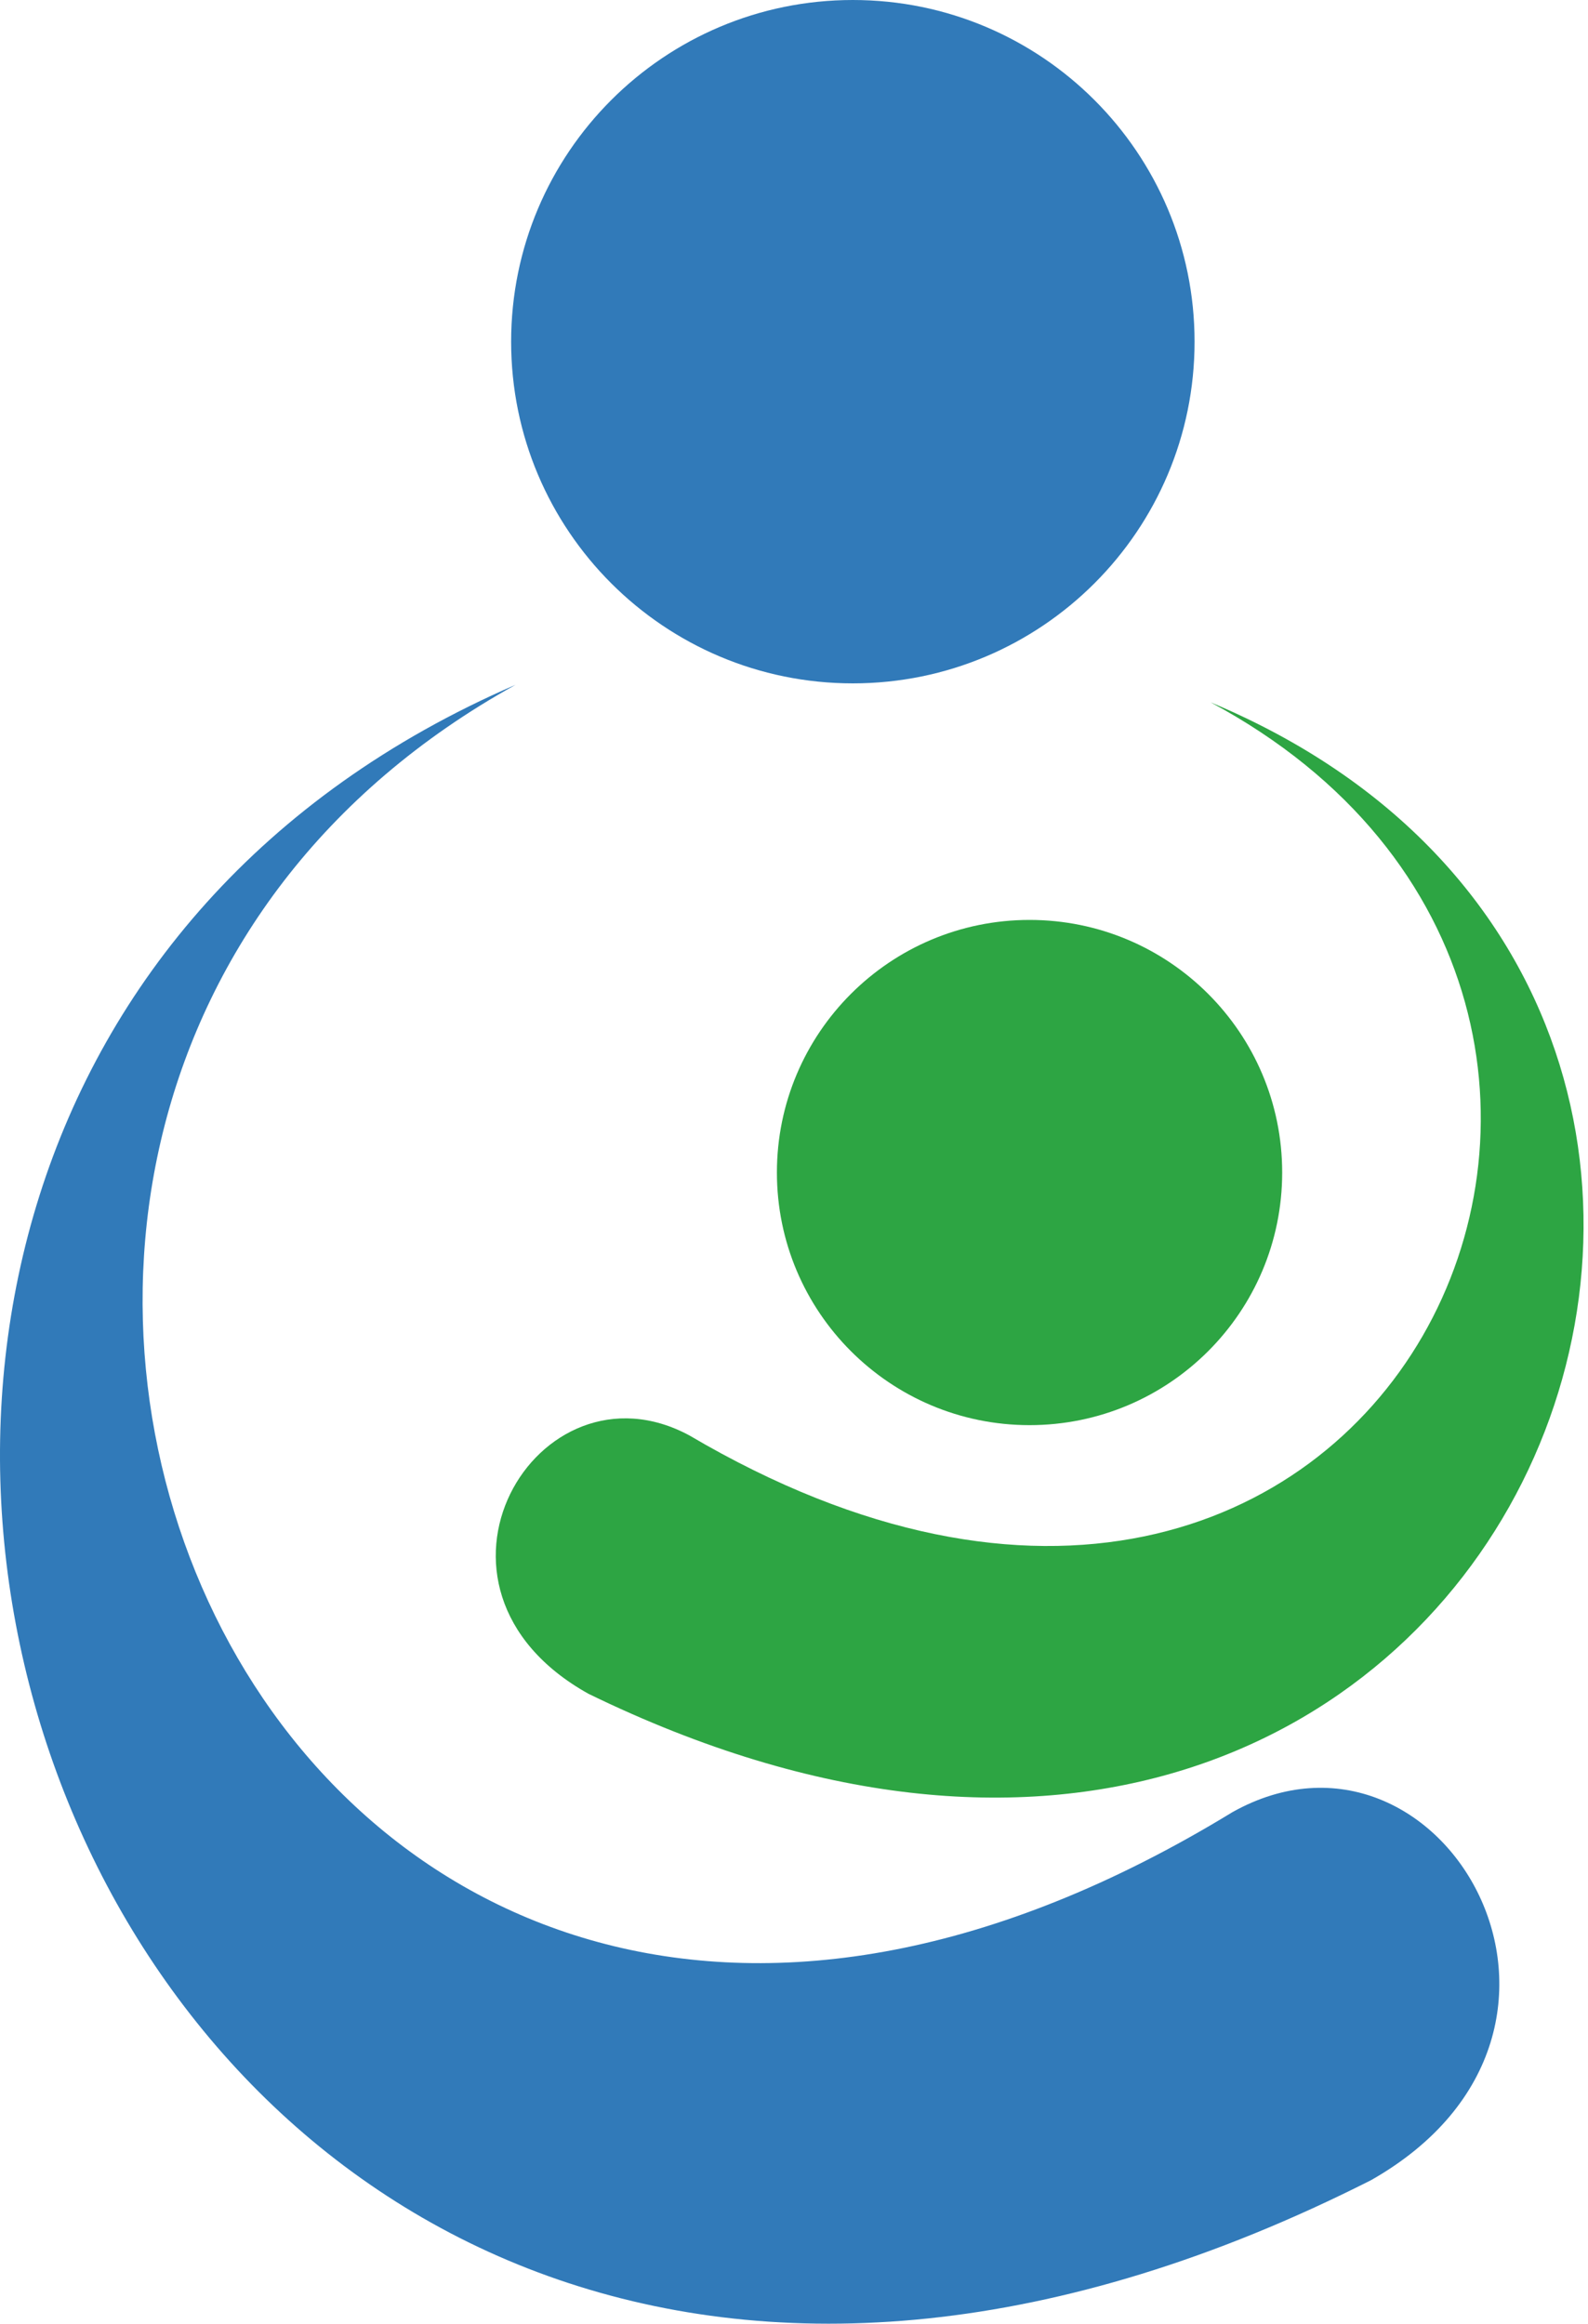 <?xml version="1.0" encoding="UTF-8"?> <svg xmlns="http://www.w3.org/2000/svg" width="164" height="240" viewBox="0 0 164 240" fill="none"><path d="M88.078 70.581C107.568 70.581 123.368 54.781 123.368 35.29C123.368 15.8 107.568 0 88.078 0C68.587 0 52.787 15.8 52.787 35.29C52.787 54.781 68.587 70.581 88.078 70.581Z" fill="#317AB9"></path><path d="M106.326 147.194C120.736 147.194 132.417 135.513 132.417 121.103C132.417 106.694 120.736 95.013 106.326 95.013C91.917 95.013 80.235 106.694 80.235 121.103C80.235 135.513 91.917 147.194 106.326 147.194Z" fill="#2DA543"></path><path d="M53.239 70.731C-26.993 115.221 28.053 247.787 127.289 187.159C148.855 175.094 168.913 209.631 141.616 225.164C10.559 291.522 -52.33 116.428 53.239 70.731Z" fill="#317AB9"></path><path d="M125.027 72.541C183.241 103.76 143.124 190.628 71.186 148.25C55.502 139.804 41.024 163.934 60.78 174.944C155.793 221.244 201.489 104.514 125.027 72.541Z" fill="#2DA543"></path></svg> 